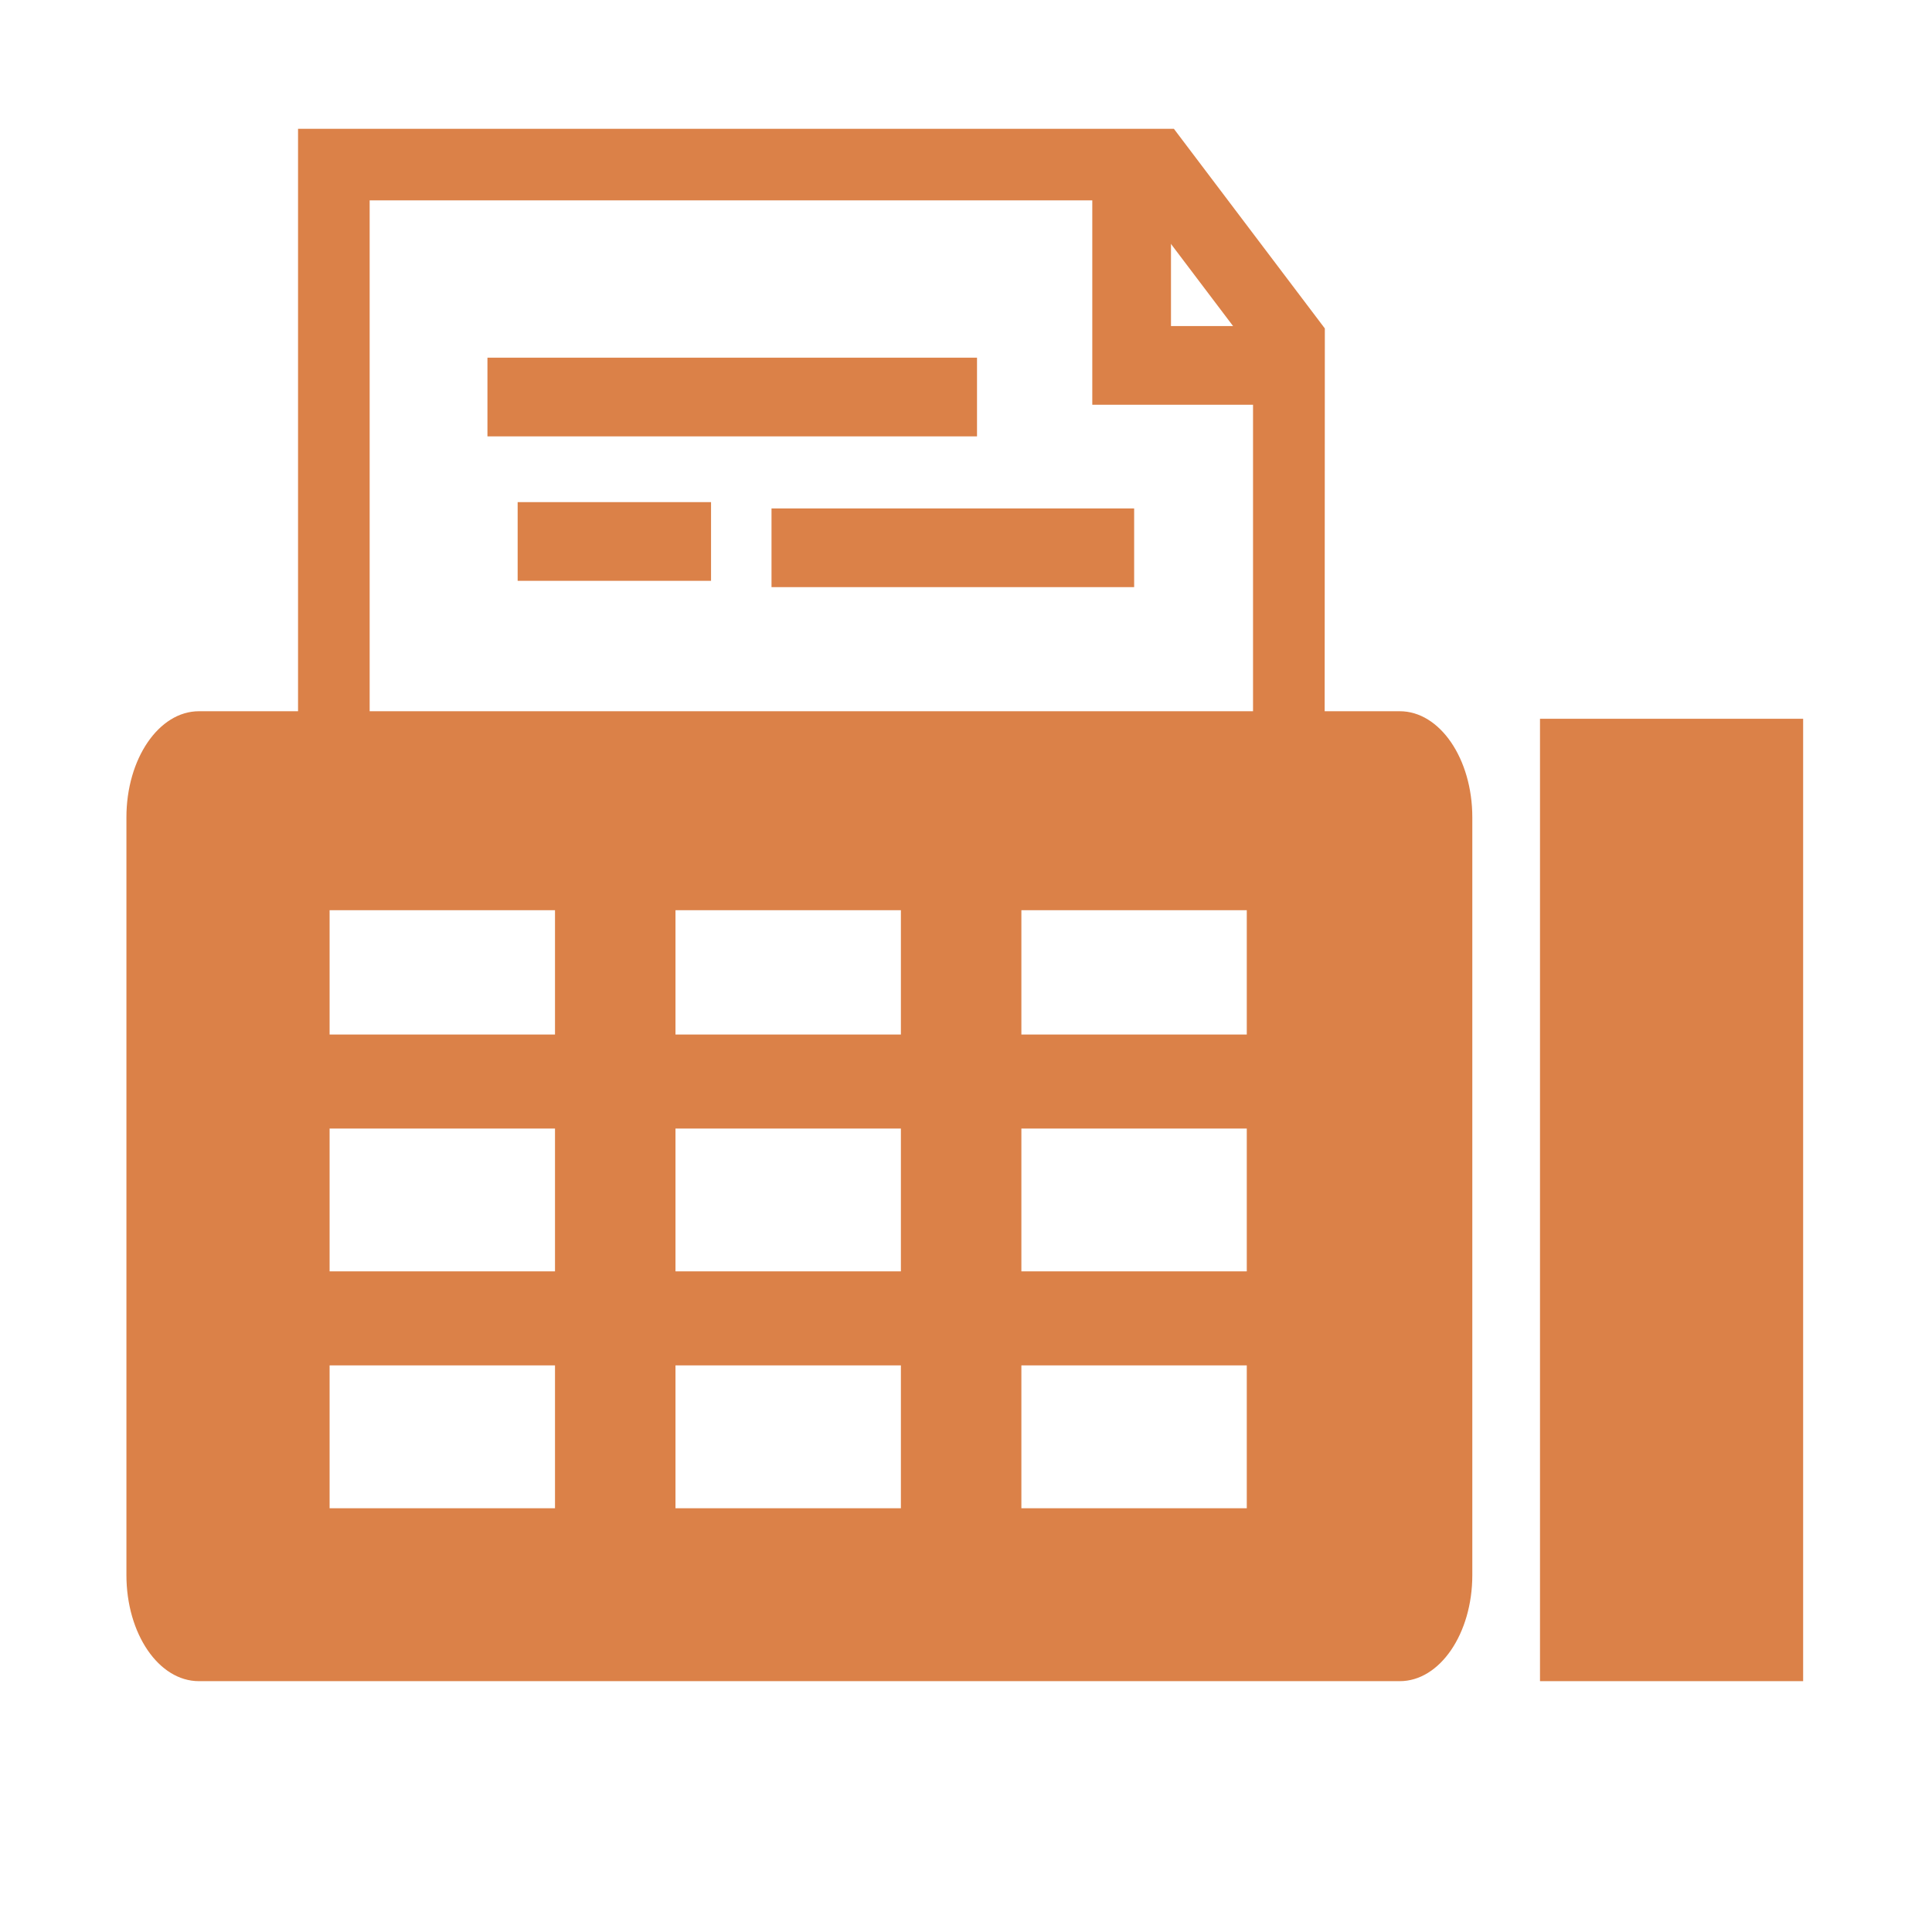 <svg xmlns="http://www.w3.org/2000/svg" xmlns:xlink="http://www.w3.org/1999/xlink" width="30" height="30" viewBox="0 0 30 30">
  <defs>
    <clipPath id="clip-path">
      <rect id="矩形_945" data-name="矩形 945" width="30" height="30" transform="translate(3 -2.686)" fill="#fff" stroke="#707070" stroke-width="1"/>
    </clipPath>
  </defs>
  <g id="icon_fax" transform="translate(-3 2.686)" clip-path="url(#clip-path)">
    <g id="组_1709" data-name="组 1709" transform="translate(-228.988 -227.596)">
      <g id="组_1703" data-name="组 1703" transform="translate(236.616 226.91)">
        <path id="路径_1125" data-name="路径 1125" d="M257.911,239.044h-15.94V226.91h13.6l2.344,3.1Zm-14.828-1.112H256.8v-7.549l-1.786-2.362H243.083Z" transform="translate(-241.971 -226.91)" fill="#db8148"/>
      </g>
      <g id="组_1704" data-name="组 1704" transform="translate(248.949 227.758)">
        <path id="路径_1126" data-name="路径 1126" d="M281.95,232.9h-2.863v-3.44h1.222v2.218h1.641Z" transform="translate(-279.087 -229.463)" fill="#db8148"/>
      </g>
      <g id="组_1705" data-name="组 1705" transform="translate(239.557 230.464)">
        <rect id="矩形_938" data-name="矩形 938" width="7.602" height="1.222" fill="#db8148"/>
      </g>
      <g id="组_1706" data-name="组 1706" transform="translate(240.026 232.707)">
        <rect id="矩形_939" data-name="矩形 939" width="3.003" height="1.222" transform="translate(0 0)" fill="#db8148"/>
      </g>
      <g id="组_1707" data-name="组 1707" transform="translate(243.968 232.805)">
        <rect id="矩形_940" data-name="矩形 940" width="5.631" height="1.222" transform="translate(0 0)" fill="#db8148"/>
      </g>
      <path id="路径_1127" data-name="路径 1127" d="M253.724,254.129H235.077c-.622,0-1.126.738-1.126,1.648v11.765c0,.91.5,1.648,1.126,1.648h18.647c.622,0,1.126-.738,1.126-1.648V255.777C254.85,254.867,254.346,254.129,253.724,254.129Zm-13.118,12.376h-3.5v-2.218h3.5Zm0-3.678h-3.5v-2.218h3.5Zm0-3.678h-3.5v-2.219h3.5Zm5.371,7.356h-3.5v-2.218h3.5Zm0-3.678h-3.5v-2.218h3.5Zm0-3.678h-3.5v-2.219h3.5Zm5.371,7.356h-3.5v-2.218h3.5Zm0-3.678h-3.5v-2.218h3.5Zm0-3.678h-3.5v-2.219h3.5Z" transform="translate(0 -18.175)" fill="#db8148" fill-rule="evenodd"/>
      <g id="组_1708" data-name="组 1708" transform="translate(255.901 236.071)">
        <rect id="矩形_941" data-name="矩形 941" width="4.086" height="14.944" transform="translate(0 0)" fill="#db8148"/>
      </g>
    </g>
  </g>
</svg>
